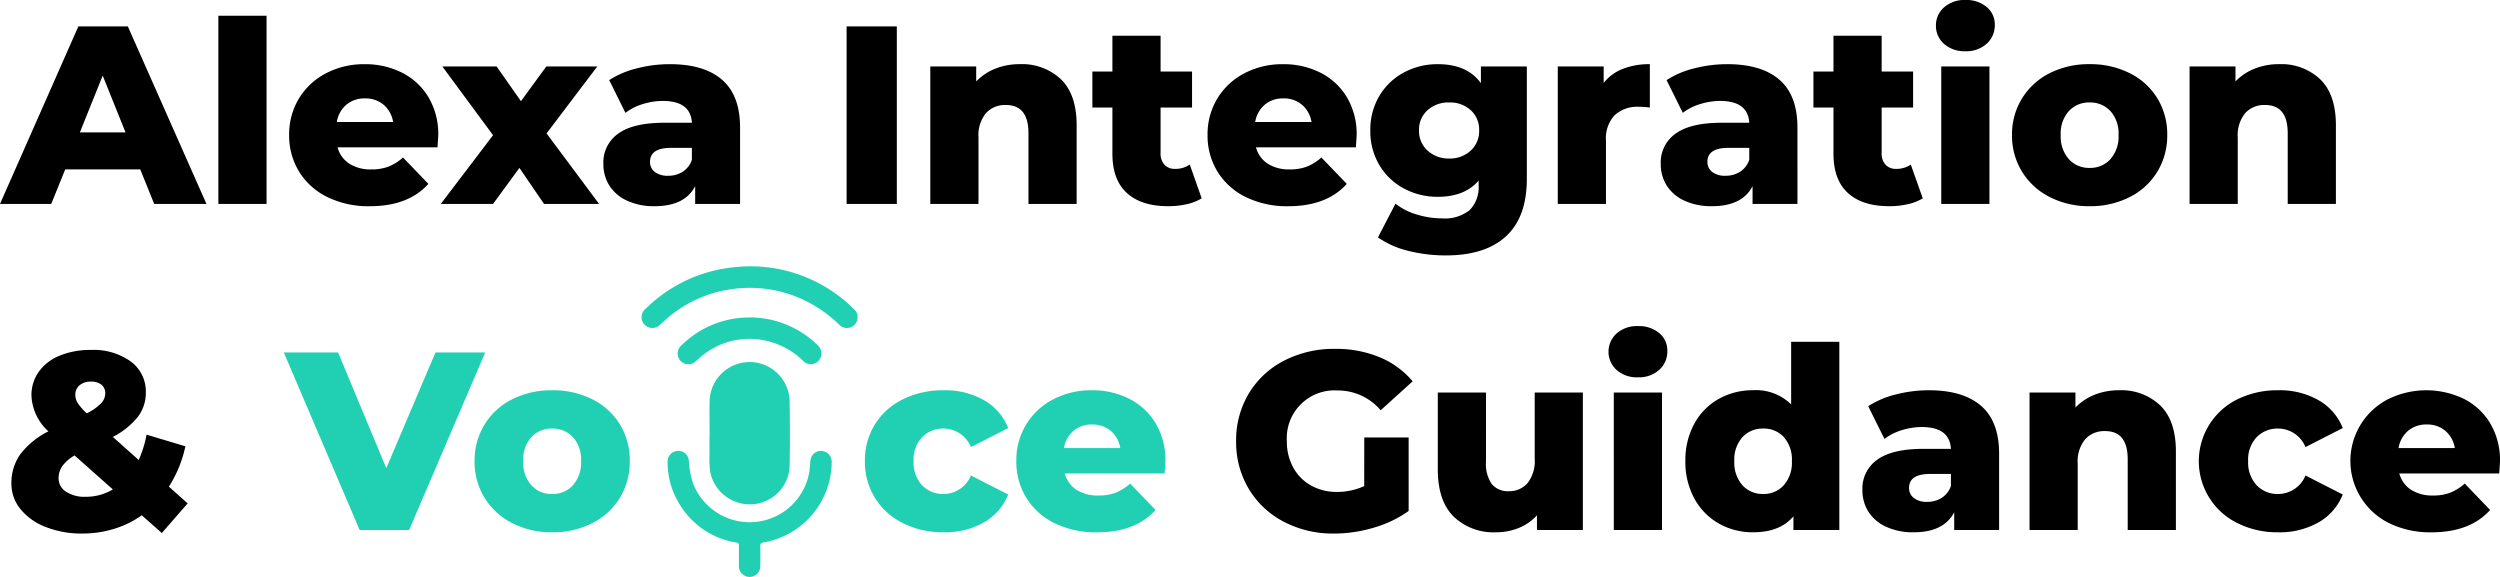 <svg xmlns="http://www.w3.org/2000/svg" width="413.994" height="95.542" viewBox="0 0 413.994 95.542"><g transform="translate(19.588 90.538)"><path d="M22.638-5.712H10.206L7.9,0H-.588L12.39-29.4h8.19L33.6,0H24.948ZM20.2-11.844l-3.78-9.408-3.78,9.408Zm15.372-19.32h7.98V0h-7.98ZM71.988-11.34q0,.084-.126,1.974H55.314a4.632,4.632,0,0,0,1.953,2.709,6.521,6.521,0,0,0,3.633.945,7.865,7.865,0,0,0,2.835-.462A8.365,8.365,0,0,0,66.15-7.686l4.2,4.368q-3.318,3.7-9.7,3.7a15.489,15.489,0,0,1-7.014-1.512,11.292,11.292,0,0,1-4.683-4.2,11.358,11.358,0,0,1-1.659-6.09,11.394,11.394,0,0,1,1.617-6.027,11.3,11.3,0,0,1,4.473-4.179,13.52,13.52,0,0,1,6.426-1.512,13.443,13.443,0,0,1,6.174,1.407,10.7,10.7,0,0,1,4.389,4.074A11.958,11.958,0,0,1,71.988-11.34ZM59.85-17.472a4.61,4.61,0,0,0-3.087,1.05,4.741,4.741,0,0,0-1.575,2.856h9.324a4.741,4.741,0,0,0-1.575-2.856A4.61,4.61,0,0,0,59.85-17.472ZM89.5,0,85.428-5.964,81.06,0H72.408L81.06-11.382l-8.4-11.382h8.988L85.68-17.01l4.2-5.754h8.442l-8.4,11.088L98.616,0Zm20.832-23.142q5.67,0,8.652,2.583t2.982,7.917V0h-7.434V-2.94Q112.812.378,107.814.378a10.516,10.516,0,0,1-4.578-.924,6.786,6.786,0,0,1-2.919-2.5,6.62,6.62,0,0,1-.987-3.591,5.827,5.827,0,0,1,2.478-5.019q2.478-1.785,7.644-1.785h4.536q-.21-3.612-4.83-3.612a11.081,11.081,0,0,0-3.318.525,8.841,8.841,0,0,0-2.856,1.449L100.3-20.5a14.888,14.888,0,0,1,4.6-1.953A21.867,21.867,0,0,1,110.334-23.142Zm-.294,18.48a4.42,4.42,0,0,0,2.436-.672,3.741,3.741,0,0,0,1.512-1.974V-9.282h-3.444q-3.486,0-3.486,2.31a2.032,2.032,0,0,0,.8,1.68A3.435,3.435,0,0,0,110.04-4.662ZM139.608-29.4h8.316V0h-8.316Zm28.686,6.258a9.355,9.355,0,0,1,6.825,2.52q2.583,2.52,2.583,7.6V0h-7.98V-11.718q0-4.662-3.738-4.662a4.269,4.269,0,0,0-3.3,1.344A5.768,5.768,0,0,0,161.448-11V0h-7.98V-22.764h7.6v2.478a9.045,9.045,0,0,1,3.192-2.121A10.813,10.813,0,0,1,168.294-23.142ZM198.408-.924a8.041,8.041,0,0,1-2.457.966,13.637,13.637,0,0,1-3.087.336q-4.452,0-6.846-2.184t-2.394-6.51V-15.96h-3.318v-5.964h3.318v-5.922h7.98v5.922h5.208v5.964H191.6V-8.4a2.68,2.68,0,0,0,.651,1.911A2.278,2.278,0,0,0,194-5.8a4.228,4.228,0,0,0,2.436-.714ZM224.07-11.34q0,.084-.126,1.974H207.4a4.632,4.632,0,0,0,1.953,2.709,6.521,6.521,0,0,0,3.633.945,7.865,7.865,0,0,0,2.835-.462,8.364,8.364,0,0,0,2.415-1.512l4.2,4.368q-3.318,3.7-9.7,3.7a15.489,15.489,0,0,1-7.014-1.512,11.292,11.292,0,0,1-4.683-4.2,11.358,11.358,0,0,1-1.659-6.09,11.394,11.394,0,0,1,1.617-6.027,11.3,11.3,0,0,1,4.473-4.179,13.52,13.52,0,0,1,6.426-1.512,13.443,13.443,0,0,1,6.174,1.407,10.7,10.7,0,0,1,4.389,4.074A11.958,11.958,0,0,1,224.07-11.34Zm-12.138-6.132a4.61,4.61,0,0,0-3.087,1.05,4.741,4.741,0,0,0-1.575,2.856h9.324a4.741,4.741,0,0,0-1.575-2.856A4.61,4.61,0,0,0,211.932-17.472Zm40.32-5.292V-4.158q0,6.342-3.444,9.513T238.9,8.526a25.226,25.226,0,0,1-6.3-.756,14.9,14.9,0,0,1-5-2.226l2.9-5.586A10.2,10.2,0,0,0,234,1.743a14.191,14.191,0,0,0,4.179.651,6.558,6.558,0,0,0,4.62-1.386,5.394,5.394,0,0,0,1.47-4.116v-.756q-2.31,2.688-6.762,2.688a11.694,11.694,0,0,1-5.586-1.365,10.394,10.394,0,0,1-4.074-3.864,10.935,10.935,0,0,1-1.512-5.775,10.855,10.855,0,0,1,1.512-5.733,10.394,10.394,0,0,1,4.074-3.864,11.694,11.694,0,0,1,5.586-1.365q4.872,0,7.14,3.15v-2.772ZM239.4-7.518a5.023,5.023,0,0,0,3.549-1.3,4.37,4.37,0,0,0,1.407-3.36,4.336,4.336,0,0,0-1.386-3.339A5.052,5.052,0,0,0,239.4-16.8a5.129,5.129,0,0,0-3.591,1.281A4.3,4.3,0,0,0,234.4-12.18a4.339,4.339,0,0,0,1.428,3.36A5.1,5.1,0,0,0,239.4-7.518Zm25.578-12.516a7.427,7.427,0,0,1,3.171-2.331,12.03,12.03,0,0,1,4.473-.777v7.182a16.314,16.314,0,0,0-1.806-.126,5.565,5.565,0,0,0-4.011,1.386,5.619,5.619,0,0,0-1.449,4.242V0h-7.98V-22.764h7.6Zm20.454-3.108q5.67,0,8.652,2.583t2.982,7.917V0h-7.434V-2.94Q287.91.378,282.912.378a10.516,10.516,0,0,1-4.578-.924,6.786,6.786,0,0,1-2.919-2.5,6.62,6.62,0,0,1-.987-3.591,5.827,5.827,0,0,1,2.478-5.019q2.478-1.785,7.644-1.785h4.536q-.21-3.612-4.83-3.612a11.081,11.081,0,0,0-3.318.525,8.841,8.841,0,0,0-2.856,1.449L275.394-20.5a14.888,14.888,0,0,1,4.6-1.953A21.867,21.867,0,0,1,285.432-23.142Zm-.294,18.48a4.42,4.42,0,0,0,2.436-.672,3.741,3.741,0,0,0,1.512-1.974V-9.282h-3.444q-3.486,0-3.486,2.31a2.032,2.032,0,0,0,.8,1.68A3.435,3.435,0,0,0,285.138-4.662ZM317.814-.924a8.04,8.04,0,0,1-2.457.966,13.637,13.637,0,0,1-3.087.336q-4.452,0-6.846-2.184t-2.394-6.51V-15.96h-3.318v-5.964h3.318v-5.922h7.98v5.922h5.208v5.964H311.01V-8.4a2.68,2.68,0,0,0,.651,1.911A2.278,2.278,0,0,0,313.4-5.8a4.228,4.228,0,0,0,2.436-.714Zm3.066-21.84h7.98V0h-7.98Zm3.99-2.52a5.052,5.052,0,0,1-3.528-1.218A3.916,3.916,0,0,1,320-29.526a3.916,3.916,0,0,1,1.344-3.024,5.052,5.052,0,0,1,3.528-1.218,5.223,5.223,0,0,1,3.528,1.155,3.728,3.728,0,0,1,1.344,2.961,4.073,4.073,0,0,1-1.344,3.129A5,5,0,0,1,324.87-25.284ZM345.45.378a14.2,14.2,0,0,1-6.594-1.512,11.412,11.412,0,0,1-4.6-4.2,11.358,11.358,0,0,1-1.659-6.09,11.282,11.282,0,0,1,1.659-6.048,11.3,11.3,0,0,1,4.578-4.179,14.334,14.334,0,0,1,6.615-1.491,14.463,14.463,0,0,1,6.636,1.491,11.17,11.17,0,0,1,4.578,4.158,11.36,11.36,0,0,1,1.638,6.069,11.468,11.468,0,0,1-1.638,6.09,11.265,11.265,0,0,1-4.578,4.2A14.3,14.3,0,0,1,345.45.378Zm0-6.342a4.488,4.488,0,0,0,3.444-1.449,5.671,5.671,0,0,0,1.344-4.011,5.532,5.532,0,0,0-1.344-3.948A4.52,4.52,0,0,0,345.45-16.8a4.52,4.52,0,0,0-3.444,1.428,5.532,5.532,0,0,0-1.344,3.948,5.671,5.671,0,0,0,1.344,4.011A4.488,4.488,0,0,0,345.45-5.964Zm31.374-17.178a9.355,9.355,0,0,1,6.825,2.52q2.583,2.52,2.583,7.6V0h-7.98V-11.718q0-4.662-3.738-4.662a4.269,4.269,0,0,0-3.3,1.344A5.768,5.768,0,0,0,369.978-11V0H362V-22.764h7.6v2.478a9.045,9.045,0,0,1,3.192-2.121A10.813,10.813,0,0,1,376.824-23.142ZM26.208,54.5l-3.318-2.94a15.851,15.851,0,0,1-4.578,2.247,17.859,17.859,0,0,1-5.292.777,16.1,16.1,0,0,1-6.006-1.071,9.949,9.949,0,0,1-4.2-2.961A6.618,6.618,0,0,1,1.3,46.314a8.187,8.187,0,0,1,1.47-4.851,13.316,13.316,0,0,1,4.662-3.8A8.451,8.451,0,0,1,4.62,31.74a6.666,6.666,0,0,1,1.218-3.948A7.833,7.833,0,0,1,9.3,25.125a13.289,13.289,0,0,1,5.187-.945,10.534,10.534,0,0,1,6.573,1.911,6.141,6.141,0,0,1,2.5,5.145,6.543,6.543,0,0,1-1.323,4.032A12.841,12.841,0,0,1,18.1,38.586l4.284,3.822a18.976,18.976,0,0,0,1.3-4.2l6.426,1.932a20.078,20.078,0,0,1-2.73,6.678l3.108,2.772ZM14.49,29.43a2.8,2.8,0,0,0-1.911.609,2,2,0,0,0-.693,1.575,2.573,2.573,0,0,0,.4,1.365,9.667,9.667,0,0,0,1.491,1.7,8.608,8.608,0,0,0,2.373-1.659,2.413,2.413,0,0,0,.693-1.617,1.812,1.812,0,0,0-.609-1.449A2.593,2.593,0,0,0,14.49,29.43ZM13.608,48.5A8.664,8.664,0,0,0,18.1,47.28L11.76,41.652A6.555,6.555,0,0,0,9.744,43.4a3.476,3.476,0,0,0-.63,2.037,2.6,2.6,0,0,0,1.218,2.205A5.574,5.574,0,0,0,13.608,48.5ZM225.33,38.67h7.35V50.85a19.164,19.164,0,0,1-5.8,2.772,23.065,23.065,0,0,1-6.552.966,17.523,17.523,0,0,1-8.316-1.953,14.569,14.569,0,0,1-5.8-5.439,15,15,0,0,1-2.1-7.9,15,15,0,0,1,2.1-7.9,14.5,14.5,0,0,1,5.838-5.439,17.955,17.955,0,0,1,8.442-1.953,18.806,18.806,0,0,1,7.392,1.386,14.25,14.25,0,0,1,5.46,3.99l-5.292,4.788a9.328,9.328,0,0,0-7.14-3.276,7.907,7.907,0,0,0-8.4,8.4,8.877,8.877,0,0,0,1.05,4.347,7.529,7.529,0,0,0,2.94,2.982,8.62,8.62,0,0,0,4.326,1.071,10.624,10.624,0,0,0,4.494-.966Zm36.2-7.434V54h-7.6V51.564a8.179,8.179,0,0,1-3.024,2.1,9.868,9.868,0,0,1-3.738.714,9.55,9.55,0,0,1-7.035-2.6q-2.625-2.6-2.625-7.812V31.236h7.98V42.66a5.862,5.862,0,0,0,.966,3.738,3.431,3.431,0,0,0,2.814,1.176,3.973,3.973,0,0,0,3.087-1.323,5.89,5.89,0,0,0,1.2-4.053V31.236Zm5.124,0h7.98V54h-7.98Zm3.99-2.52A5.052,5.052,0,0,1,267.12,27.5a4.074,4.074,0,0,1,0-6.048,5.052,5.052,0,0,1,3.528-1.218,5.223,5.223,0,0,1,3.528,1.155,3.728,3.728,0,0,1,1.344,2.961,4.073,4.073,0,0,1-1.344,3.129A5,5,0,0,1,270.648,28.716ZM304,22.836V54h-7.6V51.732q-2.226,2.646-6.678,2.646a11.317,11.317,0,0,1-5.67-1.449,10.478,10.478,0,0,1-4.053-4.137,12.6,12.6,0,0,1-1.491-6.216,12.484,12.484,0,0,1,1.491-6.2,10.368,10.368,0,0,1,4.053-4.095,11.447,11.447,0,0,1,5.67-1.428,8.257,8.257,0,0,1,6.3,2.352V22.836Zm-12.6,25.2a4.44,4.44,0,0,0,3.4-1.449,5.671,5.671,0,0,0,1.344-4.011,5.586,5.586,0,0,0-1.323-3.948A4.454,4.454,0,0,0,291.4,37.2a4.52,4.52,0,0,0-3.444,1.428,5.532,5.532,0,0,0-1.344,3.948,5.671,5.671,0,0,0,1.344,4.011A4.488,4.488,0,0,0,291.4,48.036Zm27.426-17.178q5.67,0,8.652,2.583t2.982,7.917V54h-7.434V51.06q-1.722,3.318-6.72,3.318a10.516,10.516,0,0,1-4.578-.924,6.786,6.786,0,0,1-2.919-2.5,6.62,6.62,0,0,1-.987-3.591,5.827,5.827,0,0,1,2.478-5.019q2.478-1.785,7.644-1.785h4.536q-.21-3.612-4.83-3.612a11.081,11.081,0,0,0-3.318.525,8.841,8.841,0,0,0-2.856,1.449L308.784,33.5a14.888,14.888,0,0,1,4.6-1.953A21.867,21.867,0,0,1,318.822,30.858Zm-.294,18.48a4.42,4.42,0,0,0,2.436-.672,3.741,3.741,0,0,0,1.512-1.974V44.718h-3.444q-3.486,0-3.486,2.31a2.032,2.032,0,0,0,.8,1.68A3.435,3.435,0,0,0,318.528,49.338Zm31.794-18.48a9.355,9.355,0,0,1,6.825,2.52q2.583,2.52,2.583,7.6V54h-7.98V42.282q0-4.662-3.738-4.662a4.269,4.269,0,0,0-3.3,1.344A5.768,5.768,0,0,0,343.476,43V54H335.5V31.236h7.6v2.478a9.045,9.045,0,0,1,3.192-2.121A10.813,10.813,0,0,1,350.322,30.858ZM376.7,54.378a14.743,14.743,0,0,1-6.762-1.512,11.416,11.416,0,0,1,0-20.517,14.915,14.915,0,0,1,6.762-1.491,12.914,12.914,0,0,1,6.678,1.659,9.184,9.184,0,0,1,3.99,4.6l-6.174,3.15a4.9,4.9,0,0,0-4.536-3.066,4.774,4.774,0,0,0-3.549,1.428,5.382,5.382,0,0,0-1.407,3.948,5.515,5.515,0,0,0,1.407,4.011,4.738,4.738,0,0,0,3.549,1.449,4.9,4.9,0,0,0,4.536-3.066l6.174,3.15a9.184,9.184,0,0,1-3.99,4.6A12.914,12.914,0,0,1,376.7,54.378ZM413.406,42.66q0,.084-.126,1.974H396.732a4.632,4.632,0,0,0,1.953,2.709,6.521,6.521,0,0,0,3.633.945,7.865,7.865,0,0,0,2.835-.462,8.365,8.365,0,0,0,2.415-1.512l4.2,4.368q-3.318,3.7-9.7,3.7a15.489,15.489,0,0,1-7.014-1.512,11.493,11.493,0,0,1-.252-20.5,14.332,14.332,0,0,1,12.6-.1,10.7,10.7,0,0,1,4.389,4.074A11.958,11.958,0,0,1,413.406,42.66Zm-12.138-6.132a4.61,4.61,0,0,0-3.087,1.05,4.741,4.741,0,0,0-1.575,2.856h9.324a4.741,4.741,0,0,0-1.575-2.856A4.61,4.61,0,0,0,401.268,36.528Z" transform="translate(-19 -56.77)"/><path d="M32.76-29.4,20.16,0H11.97L-.588-29.4H8.4l7.98,19.152L24.528-29.4ZM43.848.378a14.2,14.2,0,0,1-6.594-1.512,11.412,11.412,0,0,1-4.6-4.2A11.358,11.358,0,0,1,31-11.424a11.282,11.282,0,0,1,1.659-6.048,11.3,11.3,0,0,1,4.578-4.179,14.334,14.334,0,0,1,6.615-1.491,14.464,14.464,0,0,1,6.636,1.491,11.17,11.17,0,0,1,4.578,4.158A11.36,11.36,0,0,1,56.7-11.424a11.469,11.469,0,0,1-1.638,6.09,11.265,11.265,0,0,1-4.578,4.2A14.3,14.3,0,0,1,43.848.378Zm0-6.342a4.488,4.488,0,0,0,3.444-1.449,5.671,5.671,0,0,0,1.344-4.011,5.532,5.532,0,0,0-1.344-3.948A4.52,4.52,0,0,0,43.848-16.8,4.52,4.52,0,0,0,40.4-15.372a5.532,5.532,0,0,0-1.344,3.948A5.671,5.671,0,0,0,40.4-7.413,4.488,4.488,0,0,0,43.848-5.964ZM108.7.378a14.743,14.743,0,0,1-6.762-1.512,11.35,11.35,0,0,1-4.641-4.2,11.358,11.358,0,0,1-1.659-6.09,11.251,11.251,0,0,1,1.659-6.069,11.256,11.256,0,0,1,4.641-4.158,14.915,14.915,0,0,1,6.762-1.491,12.914,12.914,0,0,1,6.678,1.659,9.184,9.184,0,0,1,3.99,4.6l-6.174,3.15a4.9,4.9,0,0,0-4.536-3.066,4.774,4.774,0,0,0-3.549,1.428,5.382,5.382,0,0,0-1.407,3.948A5.515,5.515,0,0,0,105.1-7.413a4.739,4.739,0,0,0,3.549,1.449A4.9,4.9,0,0,0,113.19-9.03l6.174,3.15a9.184,9.184,0,0,1-3.99,4.6A12.914,12.914,0,0,1,108.7.378ZM145.4-11.34q0,.084-.126,1.974H128.73a4.632,4.632,0,0,0,1.953,2.709,6.521,6.521,0,0,0,3.633.945,7.865,7.865,0,0,0,2.835-.462,8.365,8.365,0,0,0,2.415-1.512l4.2,4.368q-3.318,3.7-9.7,3.7a15.489,15.489,0,0,1-7.014-1.512,11.292,11.292,0,0,1-4.683-4.2,11.358,11.358,0,0,1-1.659-6.09,11.394,11.394,0,0,1,1.617-6.027A11.3,11.3,0,0,1,126.8-21.63a13.52,13.52,0,0,1,6.426-1.512,13.443,13.443,0,0,1,6.174,1.407,10.7,10.7,0,0,1,4.389,4.074A11.958,11.958,0,0,1,145.4-11.34Zm-12.138-6.132a4.61,4.61,0,0,0-3.087,1.05,4.741,4.741,0,0,0-1.575,2.856h9.324a4.741,4.741,0,0,0-1.575-2.856A4.61,4.61,0,0,0,133.266-17.472Z" transform="translate(28 -2.77)" fill="#21d0b2"/><g transform="translate(81 -54.445)"><path d="M116.2,175.791c0-1.837-.046-3.675.01-5.51a6.629,6.629,0,0,1,13.237-.027q.108,5.479.006,10.962a6.561,6.561,0,0,1-5.912,6.319,6.66,6.66,0,0,1-7.232-5.315,16.1,16.1,0,0,1-.123-2.949c-.014-1.16,0-2.32,0-3.48h.017" transform="translate(-99.281 -140.15)" fill="#21d0b2"/><path d="M80.323,282.636c0-.581-.015-1.162.005-1.742.012-.334-.1-.463-.443-.523a13.381,13.381,0,0,1-9.216-6.066,13.107,13.107,0,0,1-2.16-7.291,1.772,1.772,0,0,1,1.666-1.819,1.728,1.728,0,0,1,1.849,1.618,13.7,13.7,0,0,0,.721,3.8,10.032,10.032,0,0,0,19.188-1.678c.138-.738.139-1.5.244-2.246a1.728,1.728,0,0,1,1.558-1.485,1.807,1.807,0,0,1,1.793,1.034,2.211,2.211,0,0,1,.155.964,13.585,13.585,0,0,1-11.277,13.151c-.46.084-.557.255-.547.671.023,1.045.018,2.09,0,3.135a1.775,1.775,0,1,1-3.539-.012c-.009-.5,0-1.006,0-1.509" transform="translate(-58.545 -226.623)" fill="#21d0b2"/><path d="M57.011,55.056a24.28,24.28,0,0,1,17,7.019A1.793,1.793,0,0,1,74.22,64.7a1.758,1.758,0,0,1-2.631-.029,21.931,21.931,0,0,0-6.466-4.34,20.909,20.909,0,0,0-11.181-1.508,20.64,20.64,0,0,0-10.124,4.293c-.623.488-1.2,1.04-1.792,1.564a1.787,1.787,0,1,1-2.42-2.611,24.222,24.222,0,0,1,12.616-6.578,26.769,26.769,0,0,1,4.787-.436" transform="translate(-33.258 -47.049)" fill="#21d0b2"/><path d="M92.085,113.289a15.987,15.987,0,0,1,11.244,4.612,1.786,1.786,0,0,1,.153,2.546,1.745,1.745,0,0,1-2.543.064,12.557,12.557,0,0,0-6.295-3.388,12.317,12.317,0,0,0-10.862,2.854c-.235.2-.456.419-.7.615a1.771,1.771,0,0,1-2.35-2.651,15.989,15.989,0,0,1,5.183-3.448,15.8,15.8,0,0,1,6.165-1.2" transform="translate(-68.504 -96.813)" fill="#21d0b2"/></g></g></svg>